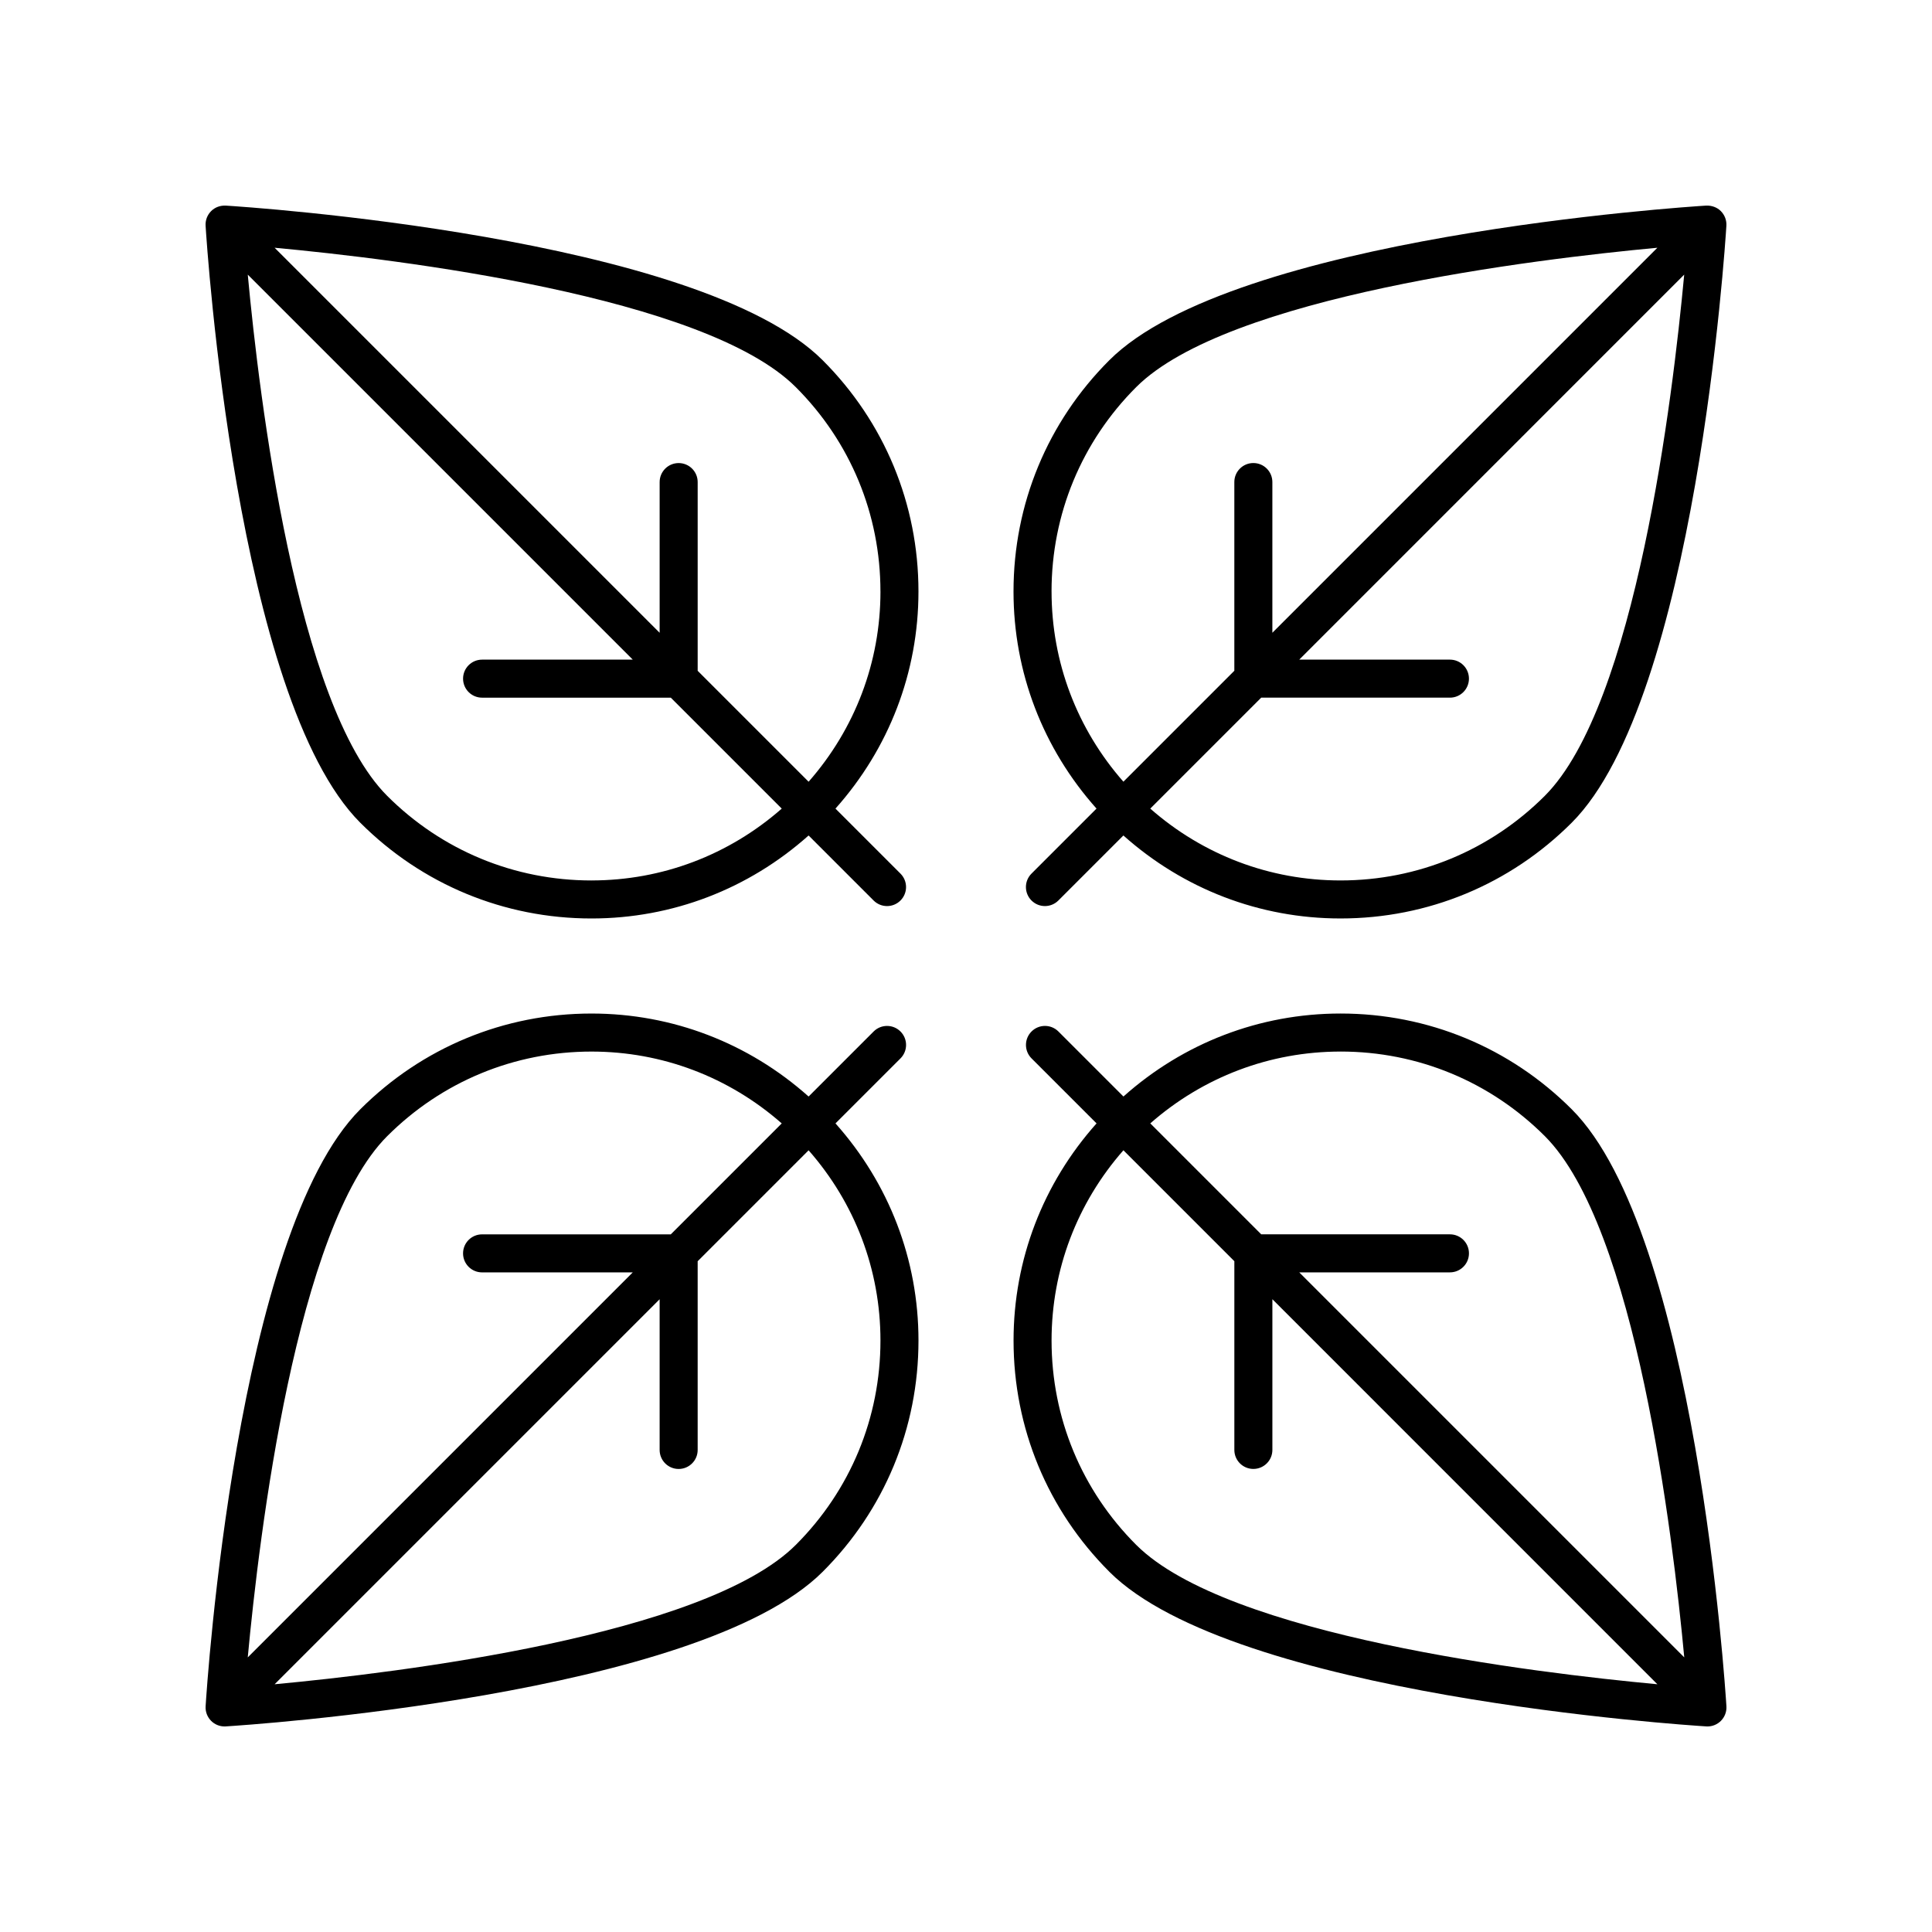 <?xml version="1.0" encoding="UTF-8"?>
<!-- Uploaded to: SVG Find, www.svgrepo.com, Generator: SVG Find Mixer Tools -->
<svg fill="#000000" width="800px" height="800px" version="1.1" viewBox="144 144 512 512" xmlns="http://www.w3.org/2000/svg">
 <g>
  <path d="m199.95 199.95c-1.02 1.023-1.555 2.43-1.465 3.871 0.316 5.106 8.137 125.35 40.984 158.2 16.367 16.371 38.129 25.383 61.277 25.383 21.453 0 41.66-7.828 57.539-21.992l17.23 17.23c0.984 0.984 2.273 1.477 3.562 1.477 1.285 0 2.574-0.492 3.559-1.477 1.969-1.969 1.969-5.156 0-7.125l-17.23-17.23c14.168-15.883 21.996-36.086 21.996-57.543 0-23.148-9.012-44.91-25.383-61.273-32.844-32.848-153.09-40.668-158.2-40.984-1.469-0.062-2.856 0.441-3.875 1.465zm100.8 177.38c-20.453 0-39.688-7.965-54.152-22.43-24.082-24.086-33.914-105.59-36.938-138.12l102.03 102.03h-39.934c-2.781 0-5.039 2.254-5.039 5.039 0 2.785 2.254 5.039 5.039 5.039h50.012l29.402 29.402c-13.973 12.266-31.66 19.035-50.418 19.035zm76.582-76.586c0 18.766-6.769 36.449-19.043 50.422l-29.398-29.398v-50.012c0-2.785-2.254-5.039-5.039-5.039-2.781 0-5.039 2.254-5.039 5.039v39.938l-102.04-102.04c32.52 3.023 114.03 12.844 138.12 36.941 14.469 14.465 22.434 33.691 22.434 54.148z"/>
  <path d="m199.95 600.05c0.949 0.949 2.231 1.477 3.562 1.477 0.102 0 0.211-0.004 0.312-0.012 5.102-0.316 125.35-8.137 158.2-40.984 16.371-16.363 25.383-38.125 25.383-61.273 0-21.457-7.828-41.66-21.996-57.543l17.23-17.23c1.969-1.969 1.969-5.156 0-7.125s-5.156-1.969-7.125 0l-17.23 17.23c-15.879-14.164-36.082-21.992-57.535-21.992-23.148 0-44.91 9.012-61.277 25.383-32.848 32.848-40.668 153.09-40.984 158.2-0.09 1.441 0.445 2.848 1.465 3.871zm177.38-100.79c0 20.457-7.965 39.684-22.43 54.148-24.082 24.082-105.59 33.91-138.12 36.938l102.03-102.03v39.938c0 2.785 2.254 5.039 5.039 5.039 2.781 0 5.039-2.254 5.039-5.039v-50.012l29.398-29.398c12.27 13.965 19.043 31.652 19.043 50.414zm-130.73-54.152c14.465-14.465 33.695-22.43 54.152-22.43 18.762 0 36.445 6.769 50.414 19.039l-29.402 29.402h-50.012c-2.781 0-5.039 2.254-5.039 5.039s2.254 5.039 5.039 5.039h39.934l-102.03 102.03c3.023-32.516 12.844-114.02 36.941-138.12z"/>
  <path d="m437.98 560.53c32.844 32.848 153.09 40.668 158.2 40.984 0.105 0.004 0.211 0.012 0.312 0.012 1.332 0 2.613-0.527 3.562-1.477 1.02-1.023 1.555-2.43 1.465-3.871-0.316-5.106-8.137-125.35-40.984-158.2-16.363-16.371-38.125-25.383-61.273-25.383-21.453 0-41.66 7.828-57.539 21.992l-17.23-17.23c-1.969-1.969-5.156-1.969-7.125 0s-1.969 5.156 0 7.125l17.23 17.23c-14.168 15.883-21.996 36.09-21.996 57.543 0 23.148 9.012 44.91 25.383 61.273zm61.277-137.86c20.453 0 39.688 7.965 54.152 22.43 24.082 24.086 33.914 105.59 36.938 138.12l-102.03-102.03h39.934c2.781 0 5.039-2.254 5.039-5.039 0-2.785-2.254-5.039-5.039-5.039h-50.012l-29.402-29.402c13.973-12.266 31.66-19.035 50.422-19.035zm-28.141 55.562v50.012c0 2.785 2.254 5.039 5.039 5.039 2.781 0 5.039-2.254 5.039-5.039v-39.938l102.03 102.04c-32.52-3.023-114.03-12.844-138.12-36.941-14.465-14.461-22.43-33.691-22.43-54.148 0-18.766 6.769-36.449 19.043-50.422z"/>
  <path d="m600.05 199.95c-1.02-1.023-2.441-1.516-3.875-1.465-5.102 0.316-125.35 8.137-158.2 40.984-16.371 16.363-25.383 38.125-25.383 61.273 0 21.457 7.828 41.66 21.996 57.543l-17.23 17.23c-1.969 1.969-1.969 5.156 0 7.125 0.984 0.984 2.273 1.477 3.562 1.477s2.578-0.492 3.562-1.477l17.23-17.23c15.879 14.164 36.082 21.992 57.539 21.992 23.148 0 44.91-9.012 61.277-25.383 32.848-32.848 40.668-153.09 40.984-158.2 0.086-1.438-0.449-2.848-1.469-3.871zm-177.38 100.79c0-20.457 7.965-39.684 22.43-54.148 24.082-24.082 105.59-33.91 138.12-36.938l-102.03 102.03v-39.938c0-2.785-2.254-5.039-5.039-5.039-2.781 0-5.039 2.254-5.039 5.039v50.012l-29.398 29.398c-12.27-13.969-19.039-31.652-19.039-50.418zm130.73 54.156c-14.465 14.465-33.699 22.43-54.152 22.43-18.762 0-36.445-6.769-50.414-19.039l29.402-29.402h50.012c2.781 0 5.039-2.254 5.039-5.039s-2.254-5.039-5.039-5.039h-39.934l102.02-102.03c-3.023 32.516-12.844 114.02-36.938 138.12z"/>
 </g>
</svg>
